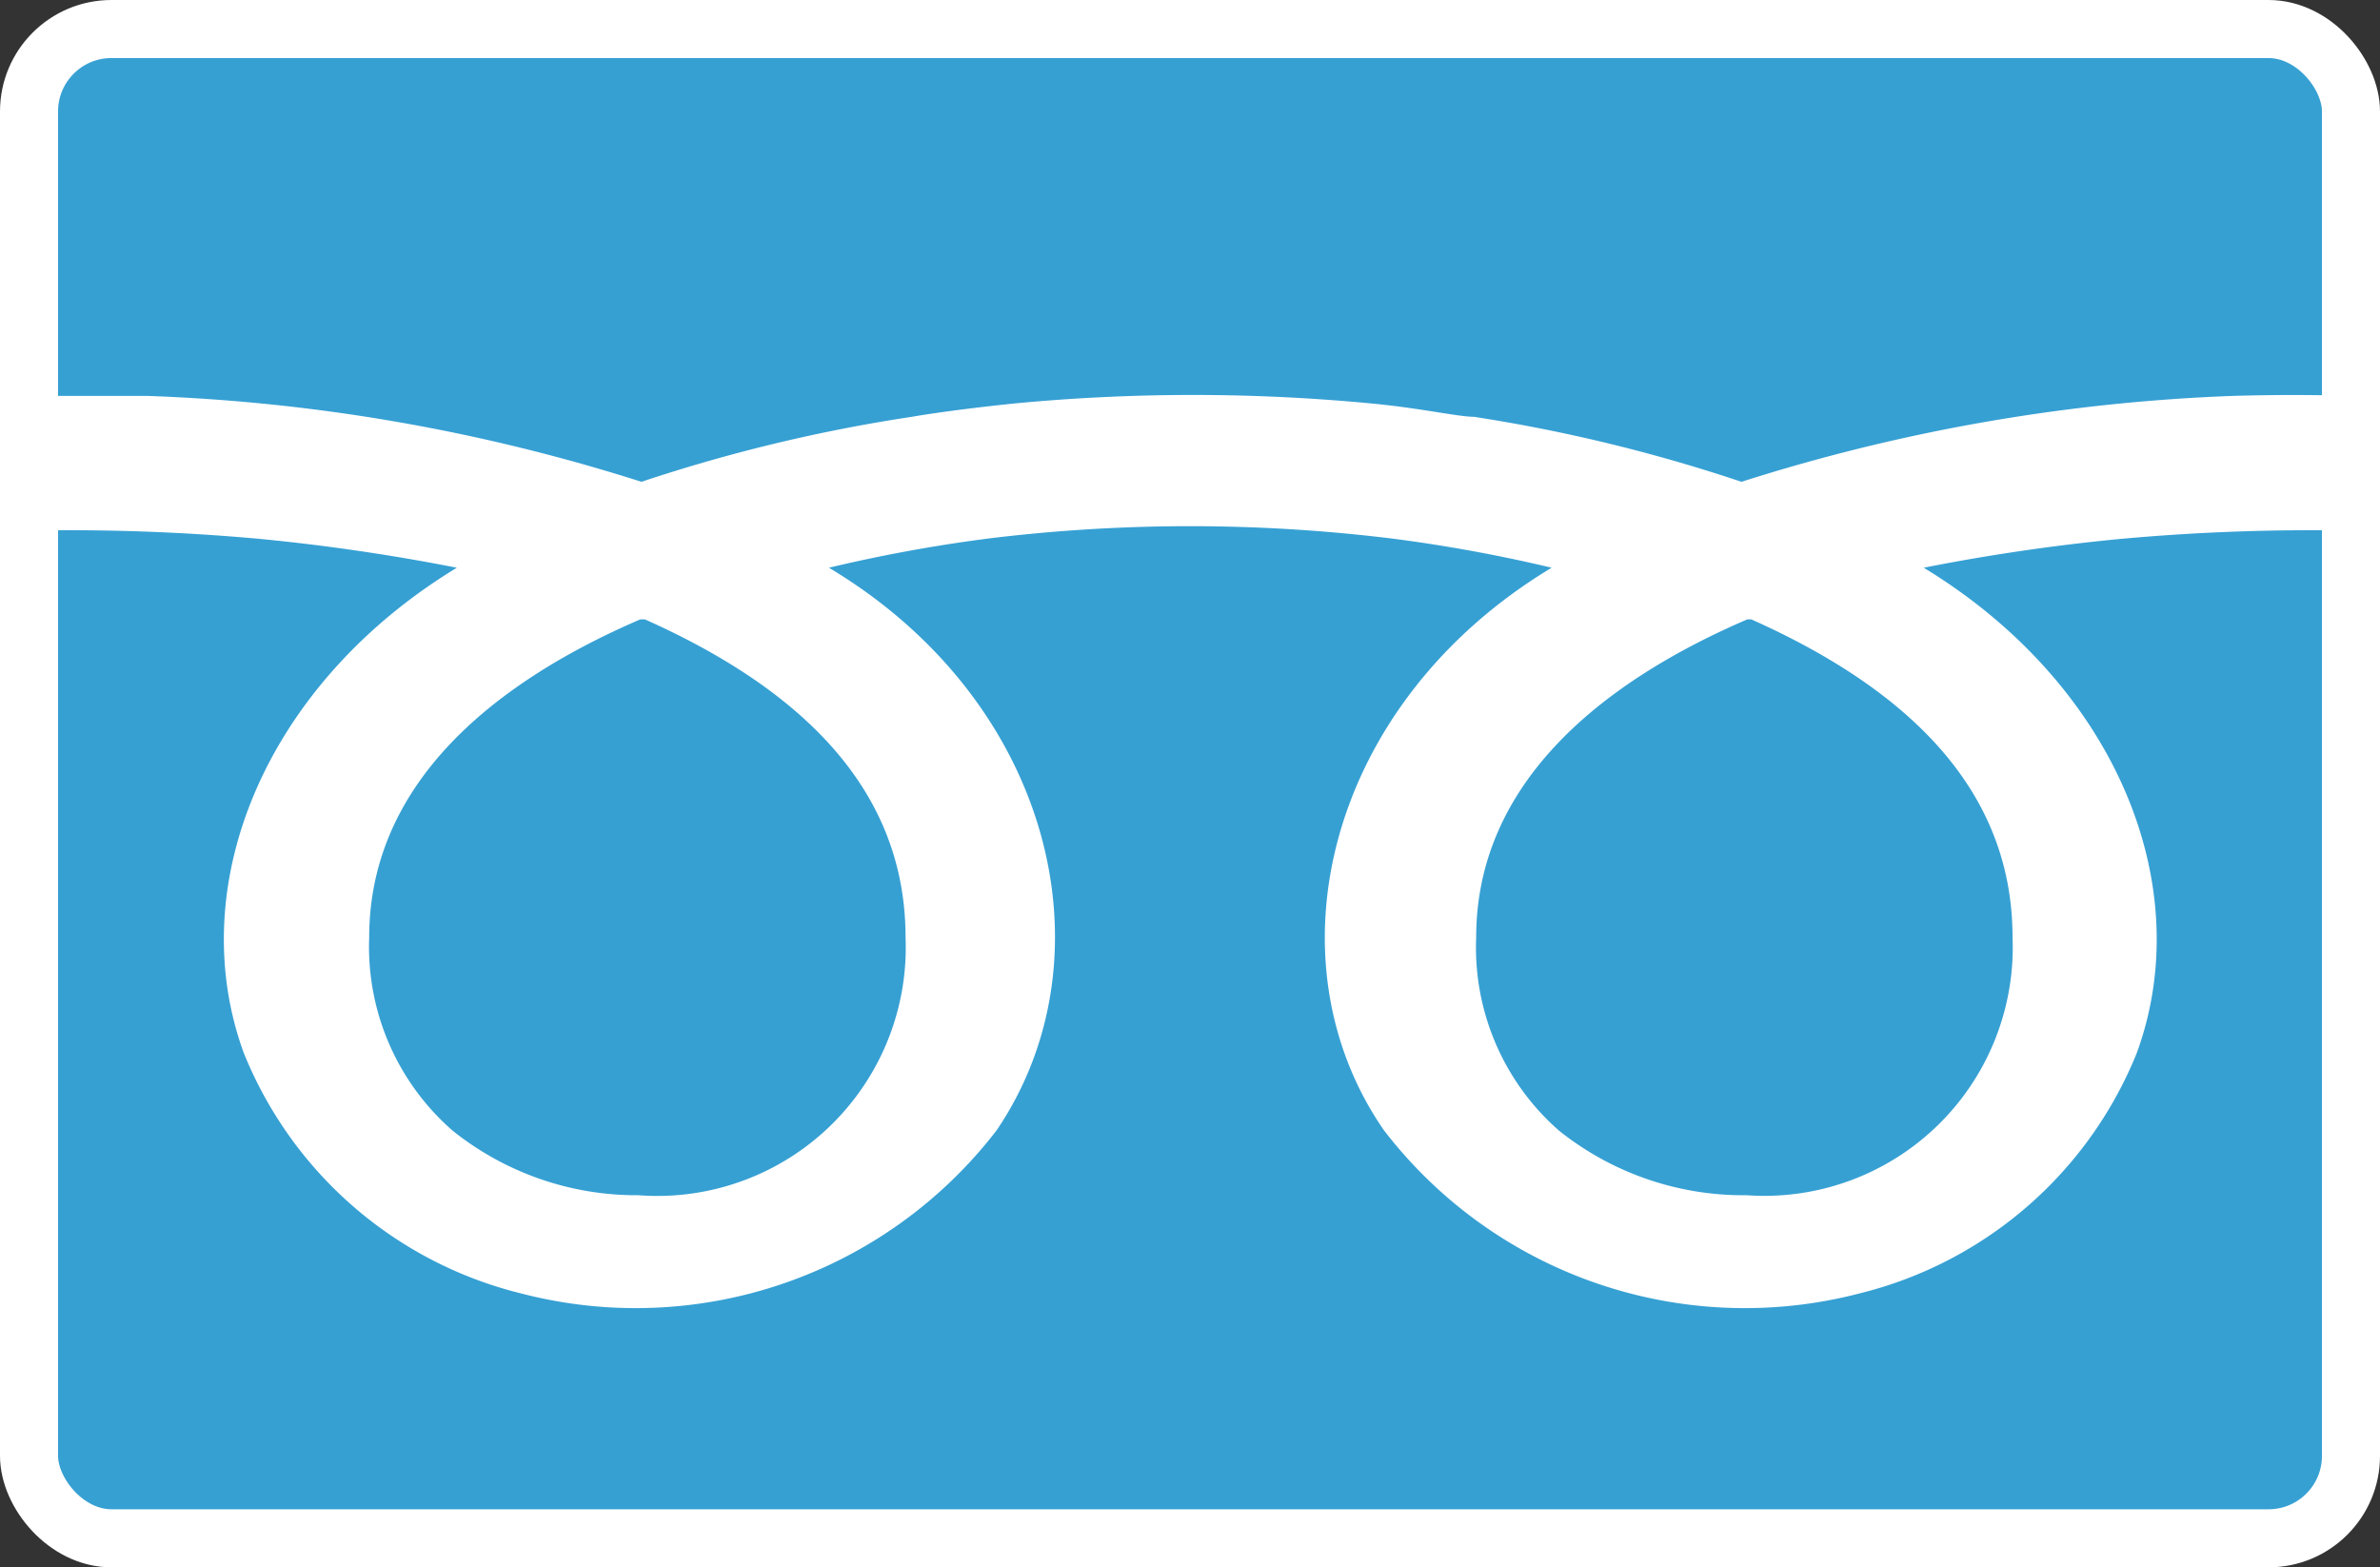 <svg xmlns="http://www.w3.org/2000/svg" width="41" height="27" viewBox="0 0 41 27">
  <rect x="0" y="0" width="41" height="27" fill="#333333" stroke="none"/>
  <g id="icon_freedial__36A0D3" data-name="icon_freedial_#36A0D3" transform="translate(0.5 0.5)">
    <g id="_36A0D3" data-name="#36A0D3" transform="translate(-0.5 -0.5)">
      <rect id="bg" width="40" height="26" rx="1.42" transform="translate(0.5 0.5)" fill="#36a0d3" stroke="#fff" stroke-width="1"/>
      <path id="パス_581" data-name="パス 581" d="M38.47,6.82A31.66,31.66,0,0,0,30,8.3a27.84,27.84,0,0,0-4.61-1.12c-.27,0-.92-.15-1.77-.23a32.34,32.34,0,0,0-6.14,0c-.88.09-1.55.19-1.77.23A27.84,27.84,0,0,0,11.05,8.3,31.66,31.66,0,0,0,2.53,6.82h-2V9.14a36.31,36.31,0,0,1,3.91.14c1.26.12,2.41.3,3.43.5-3.29,2-4.73,5.46-3.67,8.36a6.94,6.94,0,0,0,4.77,4.14,7.84,7.84,0,0,0,8.2-2.81c2-2.95,1-7.36-2.89-9.69A26.471,26.471,0,0,1,17,9.28a28.53,28.53,0,0,1,7,0,26.47,26.47,0,0,1,2.73.5c-3.87,2.33-4.93,6.74-2.89,9.69a7.84,7.84,0,0,0,8.2,2.81,6.94,6.94,0,0,0,4.77-4.14c1.06-2.9-.38-6.36-3.67-8.36a34.253,34.253,0,0,1,3.43-.5,36.312,36.312,0,0,1,3.91-.14V6.82C39.85,6.8,39.17,6.8,38.47,6.82ZM15.6,16.15A4.28,4.28,0,0,1,11,20.59a5.07,5.07,0,0,1-3.2-1.11,4.2,4.2,0,0,1-1.44-3.33c0-2.56,2-4.33,4.67-5.48h.08C14.09,12,15.6,13.81,15.6,16.15Zm19.07,0a4.28,4.28,0,0,1-4.58,4.44,5.09,5.09,0,0,1-3.23-1.11,4.19,4.19,0,0,1-1.43-3.33c0-2.56,2-4.33,4.67-5.48h.07C33.15,12,34.67,13.81,34.67,16.15Z" fill="#fff"/>
    </g>
  </g>
</svg>
